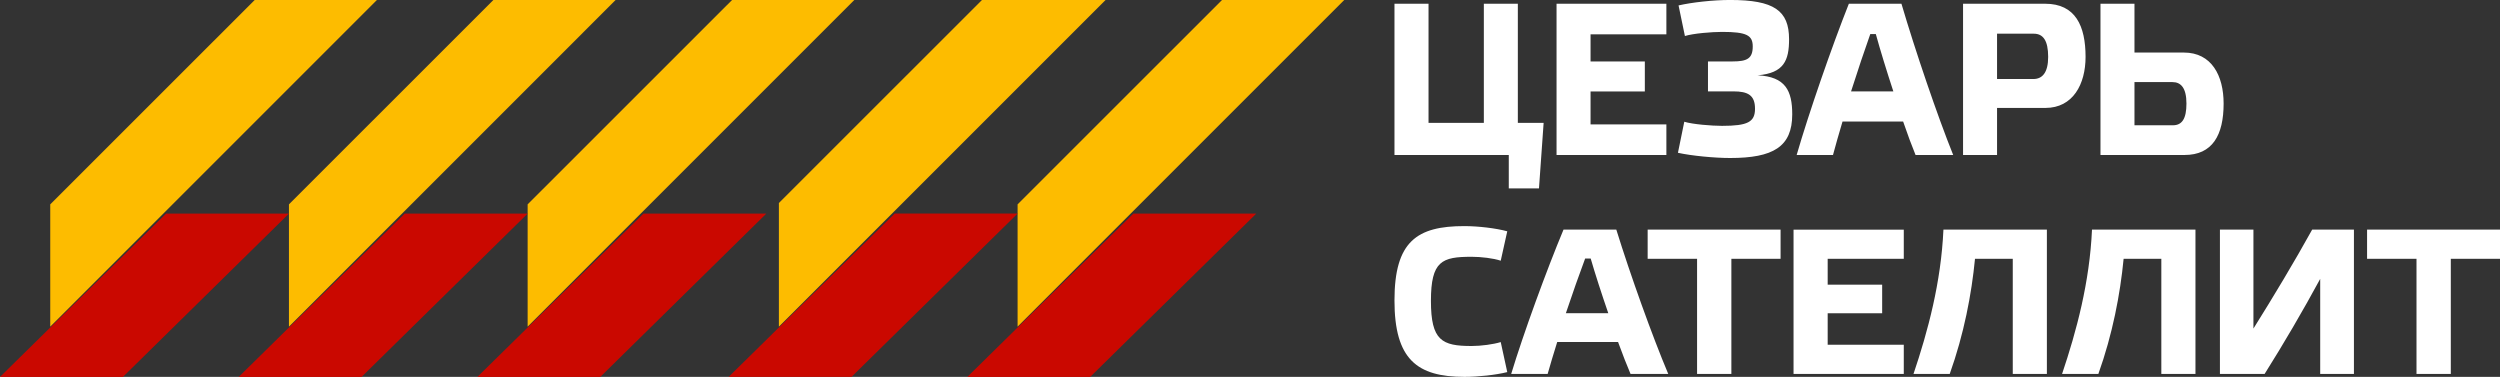<svg width="199" height="30" viewBox="0 0 199 30" fill="none" xmlns="http://www.w3.org/2000/svg">
<rect x="0" y="0" width="199" height="30" fill="#333333" stroke="none"/>
<path d="M111 23.914C111 28.596 112.788 29.998 116.569 29.998C117.665 29.998 119.068 29.848 119.978 29.619L119.458 27.229C118.883 27.41 117.887 27.542 117.144 27.542C114.781 27.542 113.902 27.115 113.902 23.95C113.902 20.767 114.781 20.44 117.144 20.44C117.887 20.44 118.883 20.555 119.458 20.753L119.978 18.412C119.086 18.166 117.665 17.998 116.569 17.998C112.788 17.994 111 19.215 111 23.914ZM129.79 29.764H132.792C131.524 26.762 129.772 21.869 128.658 18.276H124.456C123.107 21.507 121.264 26.55 120.291 29.764H123.193C123.397 29.055 123.65 28.182 123.954 27.225H128.798C129.151 28.199 129.505 29.09 129.79 29.764ZM126.62 20.581C126.974 21.803 127.481 23.368 128.02 24.933H124.642C125.181 23.332 125.724 21.785 126.177 20.581H126.62ZM137.817 29.764V20.599H141.734V18.276H131.153V20.599H135.087V29.764H137.817ZM142.766 18.276V29.764H151.541V27.441H145.483V24.937H149.82V22.662H145.483V20.603H151.541V18.28H142.766V18.276ZM160.216 20.599V29.764H162.932V18.276H154.697C154.511 22.464 153.465 26.352 152.315 29.764H155.199C156.331 26.599 156.938 23.416 157.21 20.599H160.216ZM172.042 20.599V29.764H174.759V18.276H166.523C166.337 22.464 165.291 26.352 164.141 29.764H167.03C168.162 26.599 168.769 23.416 169.04 20.599H172.042ZM187.373 18.276H184.05C182.596 20.899 180.993 23.566 179.373 26.154V18.276H176.706V29.764H180.264C181.781 27.357 183.303 24.752 184.688 22.199V29.764H187.373V18.276ZM195.084 29.764V20.599H199V18.276H188.419V20.599H192.353V29.764H195.084Z" fill="white"/>
<path d="M113.707 0.298H111V12.337H120.099V14.998H122.503L122.873 9.782H120.82V0.298H118.114V9.782H113.711V0.298H113.707ZM123.901 0.298V12.337H132.644V9.903H126.608V7.279H130.929V4.895H126.608V2.733H132.644V0.298H123.901ZM135.95 7.274H137.985C139.126 7.274 139.699 7.57 139.699 8.655C139.699 9.708 139.126 10.018 137.078 10.018C136.27 10.018 134.741 9.898 134.069 9.69L133.564 12.162C134.642 12.402 136.487 12.577 137.718 12.577C141.133 12.577 142.662 11.695 142.662 9.103C142.662 7.223 142.126 6.101 139.906 5.994C142.008 5.823 142.41 4.802 142.41 3.125C142.41 0.83 141.201 -0.002 137.718 -0.002C136.374 -0.002 134.674 0.187 133.613 0.432L134.119 2.867C134.777 2.659 136.27 2.539 137.078 2.539C139.045 2.539 139.518 2.816 139.518 3.698C139.518 4.664 139.063 4.89 137.921 4.89H135.955V7.274H135.95ZM152.478 12.337H155.474C154.211 9.196 152.465 4.063 151.355 0.298H147.169C145.825 3.684 143.989 8.969 143.014 12.337H145.906C146.109 11.593 146.361 10.679 146.664 9.676H151.49C151.838 10.697 152.19 11.63 152.478 12.337ZM149.316 2.714C149.668 3.994 150.173 5.634 150.71 7.274H147.345C147.882 5.597 148.423 3.975 148.874 2.714H149.316ZM158.965 6.29V2.682H161.888C162.628 2.682 163.034 3.218 163.034 4.53C163.034 5.791 162.56 6.29 161.857 6.29H158.965ZM158.965 12.337V8.591H162.818C165.005 8.591 166.011 6.706 166.011 4.53C166.011 2.058 165.204 0.298 162.799 0.298H156.259V12.337H158.965ZM169.904 9.972V6.535H172.931C173.603 6.535 174.041 7.001 174.041 8.244C174.041 9.454 173.689 9.972 172.963 9.972H169.904ZM167.198 0.298V12.337H173.887C176.107 12.337 177 10.766 177 8.244C177 6.017 176.044 4.183 173.838 4.183H169.904V0.298H167.198Z" fill="white"/>
<path d="M20.271 0.002L4 16.267V26.002L30 0.002H20.271Z" fill="#FDBC00"/>
<path d="M13.22 17.002L0 30.002H9.784L23 17.002H13.22Z" fill="#CA0800"/>
<path d="M51.22 17.002L38 30.002H47.784L61 17.002H51.22Z" fill="#CA0800"/>
<path d="M58.271 0.002L42 16.267V26.002L68 0.002H58.271Z" fill="#FDBC00"/>
<path d="M39.271 0.002L23 16.267V26.002L49 0.002H39.271Z" fill="#FDBC00"/>
<path d="M32.216 17.002L19 30.002H28.78L42 17.002H32.216Z" fill="#CA0800"/>
<path d="M97.271 0.002L81 16.267V26.002L107 0.002H97.271Z" fill="#FDBC00"/>
<path d="M78.162 0.002L62 16.159V26.002L88 0.002H78.162Z" fill="#FDBC00"/>
<path d="M90.216 17.002L77 30.002H86.78L100 17.002H90.216Z" fill="#CA0800"/>
<path d="M71.216 17L58 30H67.78L81 17H71.216Z" fill="#CA0800"/>
</svg>
